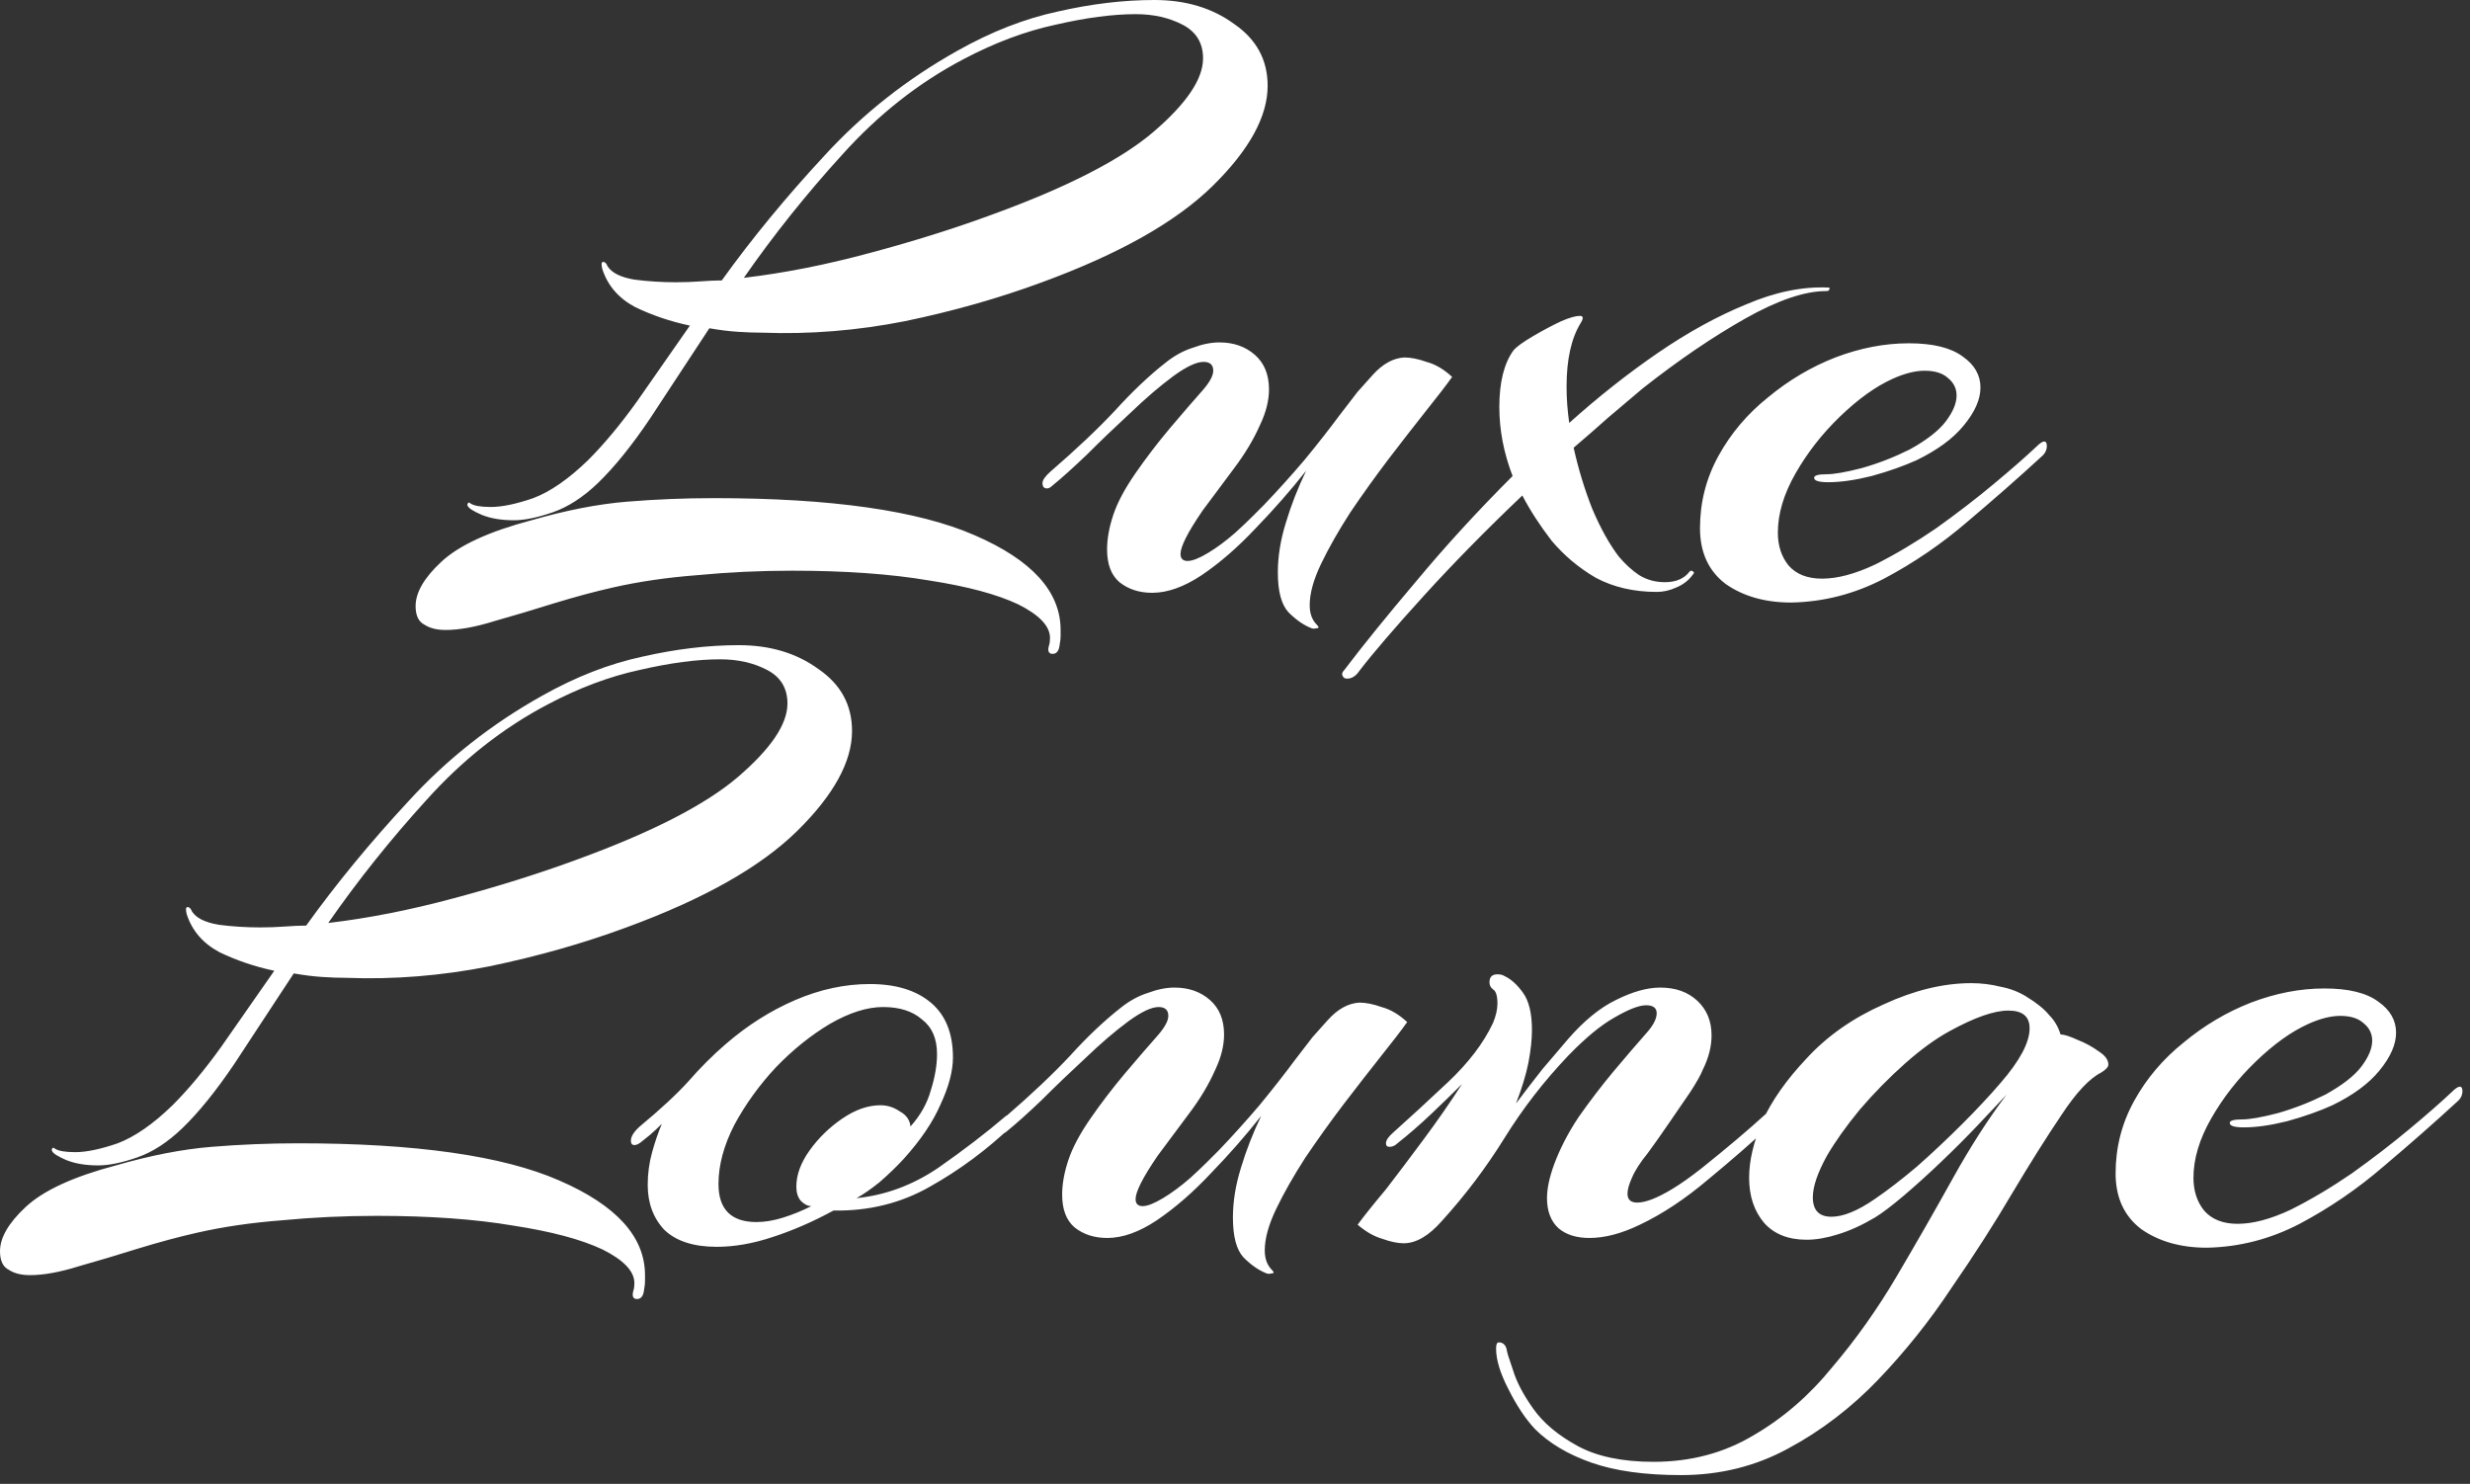 <?xml version="1.0" encoding="UTF-8"?> <svg xmlns="http://www.w3.org/2000/svg" width="268" height="161" viewBox="0 0 268 161" fill="none"><rect x="0" y="0" width="268" height="161" fill="#333333" stroke="none"/><path d="M55.75 56.448C54.406 56.448 53.254 56.256 52.294 55.872C51.398 55.488 50.886 55.168 50.758 54.912C50.694 54.784 50.694 54.688 50.758 54.624C50.822 54.496 50.918 54.496 51.046 54.624C51.43 54.88 52.166 55.008 53.254 55.008C54.47 55.008 56.006 54.688 57.862 54.048C59.718 53.344 61.702 51.968 63.814 49.92C65.542 48.192 67.302 46.08 69.094 43.584C70.886 41.024 72.806 38.272 74.854 35.328C72.742 34.88 70.758 34.208 68.902 33.312C67.11 32.352 65.926 30.976 65.35 29.184C65.222 28.672 65.254 28.416 65.446 28.416C65.638 28.416 65.798 28.576 65.926 28.896C66.374 29.6 67.334 30.08 68.806 30.336C70.278 30.528 71.782 30.624 73.318 30.624C74.278 30.624 75.174 30.592 76.006 30.528C76.902 30.464 77.574 30.432 78.022 30.432H78.31C81.574 25.888 85.286 21.376 89.446 16.896C93.606 12.352 98.438 8.544 103.942 5.472C107.59 3.424 111.206 2.016 114.79 1.248C118.438 0.416 121.926 0 125.254 0C128.646 0 131.526 0.864 133.894 2.592C136.326 4.256 137.542 6.496 137.542 9.312C137.542 12.64 135.558 16.256 131.59 20.16C127.622 24.064 121.446 27.552 113.062 30.624C108.39 32.352 103.43 33.76 98.182 34.848C92.998 35.872 87.846 36.288 82.726 36.096C81.894 36.096 80.998 36.064 80.038 36C79.078 35.936 78.054 35.808 76.966 35.616C74.662 39.136 72.518 42.4 70.534 45.408C68.55 48.352 66.662 50.688 64.87 52.416C63.27 53.952 61.638 55.008 59.974 55.584C58.31 56.16 56.902 56.448 55.75 56.448ZM80.71 30.144C85.062 29.632 89.606 28.736 94.342 27.456C99.142 26.176 103.622 24.768 107.782 23.232C115.846 20.288 121.638 17.312 125.158 14.304C128.742 11.232 130.534 8.576 130.534 6.336C130.534 4.672 129.798 3.456 128.326 2.688C126.854 1.92 125.158 1.536 123.238 1.536C120.742 1.536 117.83 1.92 114.502 2.688C111.238 3.392 107.91 4.64 104.518 6.432C99.654 8.992 95.27 12.448 91.366 16.8C87.462 21.088 83.91 25.536 80.71 30.144ZM114.214 70.944C113.766 70.944 113.638 70.624 113.83 69.984C113.894 69.792 113.926 69.536 113.926 69.216C113.926 67.936 112.774 66.72 110.47 65.568C108.166 64.48 104.934 63.616 100.774 62.976C96.614 62.272 91.686 61.92 85.99 61.92C82.47 61.92 79.046 62.08 75.718 62.4C72.39 62.656 69.318 63.104 66.502 63.744C64.518 64.192 62.374 64.768 60.07 65.472C57.83 66.176 55.686 66.816 53.638 67.392C51.59 68.032 49.83 68.352 48.358 68.352C47.398 68.352 46.63 68.16 46.054 67.776C45.414 67.456 45.094 66.784 45.094 65.76C45.094 64.288 46.022 62.688 47.878 60.96C49.798 59.168 53.062 57.664 57.67 56.448C61.446 55.36 64.902 54.688 68.038 54.432C71.174 54.176 74.31 54.048 77.446 54.048C90.182 54.048 99.622 55.392 105.766 58.08C111.974 60.768 115.078 64.192 115.078 68.352C115.078 68.608 115.078 68.832 115.078 69.024C115.078 69.28 115.046 69.568 114.982 69.888C114.918 70.592 114.662 70.944 114.214 70.944ZM142.296 68.16C141.464 67.84 140.632 67.264 139.8 66.432C139.032 65.6 138.648 64.16 138.648 62.112C138.648 60.384 138.936 58.592 139.512 56.736C140.088 54.816 140.824 52.928 141.72 51.072C140.056 53.184 138.232 55.264 136.248 57.312C134.328 59.36 132.376 61.056 130.392 62.4C128.472 63.68 126.68 64.32 125.016 64.32C123.608 64.32 122.424 63.936 121.464 63.168C120.568 62.4 120.12 61.216 120.12 59.616C120.12 58.464 120.344 57.216 120.792 55.872C121.24 54.528 122.04 53.024 123.192 51.36C124.344 49.696 125.592 48.064 126.936 46.464C128.344 44.8 129.56 43.392 130.584 42.24C131.288 41.408 131.64 40.736 131.64 40.224C131.64 39.584 131.288 39.264 130.584 39.264C129.816 39.264 128.728 39.776 127.32 40.8C125.848 41.888 124.28 43.232 122.616 44.832C120.952 46.368 119.384 47.872 117.912 49.344C116.44 50.752 115.192 51.872 114.168 52.704C113.976 52.896 113.784 52.992 113.592 52.992C113.272 52.992 113.112 52.8 113.112 52.416C113.112 52.096 113.4 51.68 113.976 51.168C116.792 48.736 119.128 46.528 120.984 44.544C122.84 42.496 124.664 40.768 126.456 39.36C127.416 38.592 128.408 38.048 129.432 37.728C130.456 37.344 131.416 37.152 132.312 37.152C133.848 37.152 135.128 37.6 136.152 38.496C137.176 39.392 137.688 40.64 137.688 42.24C137.688 43.456 137.368 44.736 136.728 46.08C136.024 47.68 135.064 49.28 133.848 50.88C132.696 52.416 131.576 53.92 130.488 55.392C129.656 56.608 129.048 57.6 128.664 58.368C128.28 59.136 128.088 59.712 128.088 60.096C128.088 60.608 128.344 60.864 128.856 60.864C129.368 60.864 130.104 60.576 131.064 60C132.024 59.424 133.016 58.688 134.04 57.792C134.744 57.152 135.352 56.576 135.864 56.064C136.44 55.488 136.856 55.072 137.112 54.816C138.584 53.28 140.056 51.648 141.528 49.92C143 48.128 144.28 46.496 145.368 45.024C146.2 43.936 146.84 43.104 147.288 42.528C147.8 41.952 148.344 41.344 148.92 40.704C150.008 39.488 151.16 38.848 152.376 38.784C153.08 38.784 153.88 38.944 154.776 39.264C155.736 39.52 156.664 40.064 157.56 40.896C156.92 41.792 155.96 43.04 154.68 44.64C153.464 46.176 152.12 47.904 150.648 49.824C149.24 51.68 147.864 53.6 146.52 55.584C145.24 57.568 144.184 59.424 143.352 61.152C142.52 62.88 142.104 64.384 142.104 65.664C142.104 66.56 142.36 67.264 142.872 67.776C143.128 68.032 143.128 68.16 142.872 68.16C142.616 68.224 142.424 68.224 142.296 68.16ZM146.168 73.632C145.912 73.632 145.752 73.536 145.688 73.344C145.56 73.152 145.624 72.928 145.88 72.672C147.864 70.048 150.456 66.848 153.656 63.072C156.792 59.296 160.28 55.488 164.12 51.648C163.16 49.152 162.68 46.656 162.68 44.16C162.68 41.472 163.192 39.424 164.216 38.016C164.536 37.632 165.24 37.12 166.328 36.48C167.416 35.84 168.44 35.296 169.4 34.848C170.296 34.464 170.968 34.272 171.416 34.272C171.8 34.272 171.832 34.528 171.512 35.04C170.488 36.704 169.976 39.008 169.976 41.952C169.976 43.232 170.072 44.544 170.264 45.888C173.4 43.072 176.6 40.544 179.864 38.304C183.128 36.064 186.328 34.304 189.464 33.024C192.6 31.68 195.576 31.072 198.392 31.2C198.52 31.2 198.552 31.264 198.488 31.392C198.488 31.52 198.36 31.584 198.104 31.584C195.8 31.584 192.888 32.576 189.368 34.56C185.848 36.544 182.136 39.072 178.232 42.144C177.016 43.168 175.768 44.224 174.488 45.312C173.272 46.4 172.024 47.488 170.744 48.576C171.256 50.88 171.928 53.088 172.76 55.2C173.656 57.312 174.616 59.04 175.64 60.384C176.344 61.216 177.08 61.888 177.848 62.4C178.68 62.912 179.608 63.168 180.632 63.168C181.848 63.168 182.744 62.784 183.32 62.016C183.448 61.888 183.576 61.888 183.704 62.016C183.832 62.08 183.832 62.176 183.704 62.304C183.256 62.944 182.648 63.424 181.88 63.744C181.176 64.064 180.472 64.224 179.768 64.224C177.272 64.224 175.064 63.712 173.144 62.688C171.288 61.6 169.688 60.256 168.344 58.656C167.064 56.992 166.008 55.36 165.176 53.76C161.208 57.536 157.656 61.152 154.52 64.608C151.32 68.128 148.984 70.848 147.512 72.768C147.128 73.344 146.68 73.632 146.168 73.632ZM194.341 65.376C191.525 65.376 189.157 64.704 187.237 63.36C185.381 61.952 184.453 59.936 184.453 57.312C184.453 54.496 185.125 51.872 186.469 49.44C187.813 47.008 189.605 44.896 191.845 43.104C194.085 41.248 196.517 39.808 199.141 38.784C201.829 37.76 204.485 37.248 207.109 37.248C209.733 37.248 211.685 37.728 212.965 38.688C214.245 39.584 214.885 40.704 214.885 42.048C214.885 43.328 214.277 44.704 213.061 46.176C211.909 47.584 210.213 48.832 207.973 49.92C206.565 50.56 204.933 51.136 203.077 51.648C201.285 52.096 199.717 52.32 198.373 52.32C197.349 52.32 196.837 52.16 196.837 51.84C196.837 51.584 197.285 51.456 198.181 51.456C199.013 51.456 200.293 51.232 202.021 50.784C203.813 50.272 205.541 49.6 207.205 48.768C209.061 47.744 210.373 46.72 211.141 45.696C211.909 44.672 212.293 43.744 212.293 42.912C212.293 42.144 211.973 41.504 211.333 40.992C210.757 40.48 209.925 40.224 208.837 40.224C207.813 40.224 206.661 40.512 205.381 41.088C203.525 41.92 201.605 43.296 199.621 45.216C197.701 47.072 196.101 49.12 194.821 51.36C193.541 53.6 192.901 55.744 192.901 57.792C192.901 59.2 193.285 60.384 194.053 61.344C194.885 62.304 196.101 62.784 197.701 62.784C199.365 62.784 201.285 62.272 203.461 61.248C205.637 60.16 207.845 58.848 210.085 57.312C212.325 55.712 214.405 54.112 216.325 52.512C218.245 50.912 219.781 49.568 220.933 48.48C221.317 48.096 221.605 47.904 221.797 47.904C221.989 47.904 222.085 48.064 222.085 48.384C222.085 48.832 221.893 49.216 221.509 49.536C219.077 51.776 216.421 54.112 213.541 56.544C210.725 58.976 207.685 61.056 204.421 62.784C201.221 64.448 197.861 65.312 194.341 65.376ZM10.656 126.448C9.312 126.448 8.16 126.256 7.2 125.872C6.304 125.488 5.792 125.168 5.664 124.912C5.6 124.784 5.6 124.688 5.664 124.624C5.728 124.496 5.824 124.496 5.952 124.624C6.336 124.88 7.072 125.008 8.16 125.008C9.376 125.008 10.912 124.688 12.768 124.048C14.624 123.344 16.608 121.968 18.72 119.92C20.448 118.192 22.208 116.08 24 113.584C25.792 111.024 27.712 108.272 29.76 105.328C27.648 104.88 25.664 104.208 23.808 103.312C22.016 102.352 20.832 100.976 20.256 99.184C20.128 98.672 20.16 98.416 20.352 98.416C20.544 98.416 20.704 98.576 20.832 98.896C21.28 99.6 22.24 100.08 23.712 100.336C25.184 100.528 26.688 100.624 28.224 100.624C29.184 100.624 30.08 100.592 30.912 100.528C31.808 100.464 32.48 100.432 32.928 100.432H33.216C36.48 95.888 40.192 91.376 44.352 86.896C48.512 82.352 53.344 78.544 58.848 75.472C62.496 73.424 66.112 72.016 69.696 71.248C73.344 70.416 76.832 70 80.16 70C83.552 70 86.432 70.864 88.8 72.592C91.232 74.256 92.448 76.496 92.448 79.312C92.448 82.64 90.464 86.256 86.496 90.16C82.528 94.064 76.352 97.552 67.968 100.624C63.296 102.352 58.336 103.76 53.088 104.848C47.904 105.872 42.752 106.288 37.632 106.096C36.8 106.096 35.904 106.064 34.944 106C33.984 105.936 32.96 105.808 31.872 105.616C29.568 109.136 27.424 112.4 25.44 115.408C23.456 118.352 21.568 120.688 19.776 122.416C18.176 123.952 16.544 125.008 14.88 125.584C13.216 126.16 11.808 126.448 10.656 126.448ZM35.616 100.144C39.968 99.632 44.512 98.736 49.248 97.456C54.048 96.176 58.528 94.768 62.688 93.232C70.752 90.288 76.544 87.312 80.064 84.304C83.648 81.232 85.44 78.576 85.44 76.336C85.44 74.672 84.704 73.456 83.232 72.688C81.76 71.92 80.064 71.536 78.144 71.536C75.648 71.536 72.736 71.92 69.408 72.688C66.144 73.392 62.816 74.64 59.424 76.432C54.56 78.992 50.176 82.448 46.272 86.8C42.368 91.088 38.816 95.536 35.616 100.144ZM69.12 140.944C68.672 140.944 68.544 140.624 68.736 139.984C68.8 139.792 68.832 139.536 68.832 139.216C68.832 137.936 67.68 136.72 65.376 135.568C63.072 134.48 59.84 133.616 55.68 132.976C51.52 132.272 46.592 131.92 40.896 131.92C37.376 131.92 33.952 132.08 30.624 132.4C27.296 132.656 24.224 133.104 21.408 133.744C19.424 134.192 17.28 134.768 14.976 135.472C12.736 136.176 10.592 136.816 8.544 137.392C6.496 138.032 4.736 138.352 3.264 138.352C2.304 138.352 1.536 138.16 0.96 137.776C0.32 137.456 0 136.784 0 135.76C0 134.288 0.928 132.688 2.784 130.96C4.704 129.168 7.968 127.664 12.576 126.448C16.352 125.36 19.808 124.688 22.944 124.432C26.08 124.176 29.216 124.048 32.352 124.048C45.088 124.048 54.528 125.392 60.672 128.08C66.88 130.768 69.984 134.192 69.984 138.352C69.984 138.608 69.984 138.832 69.984 139.024C69.984 139.28 69.952 139.568 69.888 139.888C69.824 140.592 69.568 140.944 69.12 140.944ZM77.765 135.28C75.269 135.28 73.381 134.672 72.101 133.456C70.885 132.176 70.277 130.544 70.277 128.56C70.277 127.344 70.437 126.16 70.757 125.008C71.077 123.856 71.429 122.832 71.813 121.936C71.365 122.384 70.917 122.8 70.469 123.184C70.085 123.504 69.765 123.76 69.509 123.952C69.253 124.144 69.029 124.24 68.837 124.24C68.581 124.24 68.453 124.08 68.453 123.76C68.453 123.312 68.773 122.8 69.413 122.224C71.653 120.368 73.413 118.736 74.693 117.328C75.973 115.856 77.317 114.512 78.725 113.296C81.093 111.248 83.621 109.648 86.309 108.496C88.997 107.344 91.685 106.768 94.373 106.768C97.189 106.768 99.397 107.44 100.997 108.784C102.597 110.128 103.397 112.112 103.397 114.736C103.397 116.208 102.949 117.904 102.053 119.824C101.221 121.744 99.877 123.728 98.021 125.776C97.253 126.608 96.389 127.44 95.429 128.272C94.469 129.04 93.637 129.616 92.933 130C96.069 129.68 99.013 128.592 101.765 126.736C104.517 124.816 106.981 122.928 109.157 121.072C109.477 120.88 109.701 120.784 109.829 120.784C110.149 120.784 110.309 120.944 110.309 121.264C110.309 121.52 110.149 121.808 109.829 122.128C107.077 124.752 104.101 126.96 100.901 128.752C97.765 130.544 94.277 131.408 90.437 131.344C88.197 132.56 85.989 133.52 83.813 134.224C81.701 134.928 79.685 135.28 77.765 135.28ZM82.085 132.592C82.981 132.592 83.941 132.432 84.965 132.112C85.989 131.792 87.013 131.376 88.037 130.864C87.653 130.864 87.269 130.672 86.885 130.288C86.565 129.904 86.405 129.392 86.405 128.752C86.405 127.472 86.885 126.16 87.845 124.816C88.805 123.472 89.989 122.32 91.397 121.36C92.805 120.4 94.181 119.92 95.525 119.92C96.293 119.92 96.997 120.144 97.637 120.592C98.341 120.976 98.725 121.52 98.789 122.224C99.877 121.008 100.613 119.696 100.997 118.288C101.445 116.88 101.669 115.568 101.669 114.352C101.669 112.688 101.125 111.44 100.037 110.608C99.013 109.712 97.605 109.264 95.813 109.264C94.085 109.264 92.165 109.872 90.053 111.088C88.005 112.304 86.053 113.872 84.197 115.792C82.405 117.712 80.901 119.792 79.685 122.032C78.533 124.272 77.957 126.416 77.957 128.464C77.957 131.216 79.333 132.592 82.085 132.592ZM137.421 138.16C136.589 137.84 135.757 137.264 134.925 136.432C134.157 135.6 133.773 134.16 133.773 132.112C133.773 130.384 134.061 128.592 134.637 126.736C135.213 124.816 135.949 122.928 136.845 121.072C135.181 123.184 133.357 125.264 131.373 127.312C129.453 129.36 127.501 131.056 125.517 132.4C123.597 133.68 121.805 134.32 120.141 134.32C118.733 134.32 117.549 133.936 116.589 133.168C115.693 132.4 115.245 131.216 115.245 129.616C115.245 128.464 115.469 127.216 115.917 125.872C116.365 124.528 117.165 123.024 118.317 121.36C119.469 119.696 120.717 118.064 122.061 116.464C123.469 114.8 124.685 113.392 125.709 112.24C126.413 111.408 126.765 110.736 126.765 110.224C126.765 109.584 126.413 109.264 125.709 109.264C124.941 109.264 123.853 109.776 122.445 110.8C120.973 111.888 119.405 113.232 117.741 114.832C116.077 116.368 114.509 117.872 113.037 119.344C111.565 120.752 110.317 121.872 109.293 122.704C109.101 122.896 108.909 122.992 108.717 122.992C108.397 122.992 108.237 122.8 108.237 122.416C108.237 122.096 108.525 121.68 109.101 121.168C111.917 118.736 114.253 116.528 116.109 114.544C117.965 112.496 119.789 110.768 121.581 109.36C122.541 108.592 123.533 108.048 124.557 107.728C125.581 107.344 126.541 107.152 127.437 107.152C128.973 107.152 130.253 107.6 131.277 108.496C132.301 109.392 132.813 110.64 132.813 112.24C132.813 113.456 132.493 114.736 131.853 116.08C131.149 117.68 130.189 119.28 128.973 120.88C127.821 122.416 126.701 123.92 125.613 125.392C124.781 126.608 124.173 127.6 123.789 128.368C123.405 129.136 123.213 129.712 123.213 130.096C123.213 130.608 123.469 130.864 123.981 130.864C124.493 130.864 125.229 130.576 126.189 130C127.149 129.424 128.141 128.688 129.165 127.792C129.869 127.152 130.477 126.576 130.989 126.064C131.565 125.488 131.981 125.072 132.237 124.816C133.709 123.28 135.181 121.648 136.653 119.92C138.125 118.128 139.405 116.496 140.493 115.024C141.325 113.936 141.965 113.104 142.413 112.528C142.925 111.952 143.469 111.344 144.045 110.704C145.133 109.488 146.285 108.848 147.501 108.784C148.205 108.784 149.005 108.944 149.901 109.264C150.861 109.52 151.789 110.064 152.685 110.896C152.045 111.792 151.085 113.04 149.805 114.64C148.589 116.176 147.245 117.904 145.773 119.824C144.365 121.68 142.989 123.6 141.645 125.584C140.365 127.568 139.309 129.424 138.477 131.152C137.645 132.88 137.229 134.384 137.229 135.664C137.229 136.56 137.485 137.264 137.997 137.776C138.253 138.032 138.253 138.16 137.997 138.16C137.741 138.224 137.549 138.224 137.421 138.16ZM152.299 134.896C151.659 134.896 150.891 134.736 149.995 134.416C149.099 134.16 148.203 133.648 147.307 132.88C148.011 131.92 149.035 130.64 150.379 129.04C151.659 127.376 153.035 125.552 154.507 123.568C155.979 121.584 157.355 119.6 158.635 117.616C157.611 118.64 156.491 119.728 155.275 120.88C154.059 122.032 152.843 123.088 151.627 124.048C151.371 124.304 151.083 124.432 150.763 124.432C150.507 124.432 150.379 124.304 150.379 124.048C150.379 123.728 150.635 123.344 151.147 122.896C152.939 121.296 154.923 119.472 157.099 117.424C159.339 115.312 160.971 113.168 161.995 110.992C162.315 110.224 162.475 109.52 162.475 108.88C162.475 108.048 162.315 107.536 161.995 107.344C161.739 107.152 161.611 106.896 161.611 106.576C161.611 106 161.899 105.712 162.475 105.712C162.795 105.712 163.051 105.776 163.243 105.904C163.947 106.224 164.619 106.832 165.259 107.728C165.899 108.624 166.219 109.968 166.219 111.76C166.219 112.784 166.091 113.968 165.835 115.312C165.579 116.592 165.131 118.064 164.491 119.728C165.451 118.448 166.411 117.2 167.371 115.984C168.395 114.768 169.323 113.68 170.155 112.72C171.883 110.736 173.611 109.328 175.339 108.496C177.131 107.6 178.731 107.152 180.139 107.152C181.803 107.152 183.147 107.632 184.171 108.592C185.195 109.552 185.707 110.8 185.707 112.336C185.707 113.552 185.387 114.8 184.747 116.08C184.555 116.592 184.107 117.392 183.403 118.48C182.699 119.504 181.931 120.624 181.099 121.84C180.267 123.056 179.499 124.144 178.795 125.104C177.963 126.128 177.387 127.024 177.067 127.792C176.747 128.496 176.587 129.072 176.587 129.52C176.587 130.16 176.939 130.48 177.643 130.48C178.539 130.48 179.787 130 181.387 129.04C182.347 128.464 183.435 127.696 184.651 126.736C185.931 125.712 187.179 124.688 188.395 123.664C189.675 122.576 190.699 121.68 191.467 120.976C191.723 120.72 191.947 120.592 192.139 120.592C192.395 120.592 192.523 120.752 192.523 121.072C192.523 121.456 192.363 121.808 192.043 122.128C190.123 123.92 187.883 125.872 185.323 127.984C182.827 130.096 180.363 131.728 177.931 132.88C175.947 133.84 174.123 134.32 172.459 134.32C171.051 134.32 169.931 133.968 169.099 133.264C168.267 132.496 167.851 131.408 167.851 130C167.851 128.976 168.107 127.76 168.619 126.352C169.259 124.624 170.155 122.896 171.307 121.168C172.523 119.44 173.771 117.808 175.051 116.272C176.395 114.672 177.547 113.328 178.507 112.24C179.339 111.344 179.755 110.576 179.755 109.936C179.755 109.36 179.371 109.072 178.603 109.072C177.835 109.072 176.683 109.52 175.147 110.416C173.675 111.248 172.011 112.624 170.155 114.544C167.531 117.296 165.227 120.272 163.243 123.472C161.259 126.672 158.987 129.68 156.427 132.496C155.019 134.096 153.643 134.896 152.299 134.896ZM182.392 160.048C178.488 160.048 175.256 159.6 172.696 158.704C170.136 157.808 168.088 156.592 166.552 155.056C165.528 153.968 164.568 152.528 163.672 150.736C162.776 149.008 162.328 147.536 162.328 146.32C162.328 145.872 162.424 145.648 162.616 145.648C163.064 145.648 163.352 145.904 163.48 146.416C163.48 146.608 163.704 147.344 164.152 148.624C164.536 149.904 165.272 151.312 166.36 152.848C167.448 154.384 169.048 155.728 171.16 156.88C173.272 158.032 176.024 158.608 179.416 158.608C183.448 158.608 187.064 157.648 190.264 155.728C193.464 153.872 196.312 151.408 198.808 148.336C201.368 145.328 203.704 142.032 205.816 138.448C207.928 134.864 209.944 131.344 211.864 127.888C213.784 124.432 215.736 121.392 217.72 118.768C216.888 119.664 215.832 120.784 214.552 122.128C213.336 123.408 212.024 124.72 210.616 126.064C209.208 127.408 207.864 128.624 206.584 129.712C205.304 130.8 204.248 131.6 203.416 132.112C202.008 132.944 200.664 133.552 199.384 133.936C198.168 134.32 197.048 134.512 196.024 134.512C194.04 134.512 192.504 133.904 191.416 132.688C190.328 131.408 189.784 129.776 189.784 127.792C189.784 125.936 190.264 123.888 191.224 121.648C192.248 119.408 193.848 117.136 196.024 114.832C198.264 112.4 201.048 110.448 204.376 108.976C207.704 107.44 210.872 106.672 213.88 106.672C214.968 106.672 216.024 106.8 217.048 107.056C218.072 107.248 219 107.6 219.832 108.112C220.984 108.816 221.816 109.488 222.328 110.128C222.904 110.704 223.32 111.408 223.576 112.24C223.96 112.24 224.568 112.432 225.4 112.816C226.232 113.136 227 113.552 227.704 114.064C228.408 114.512 228.76 114.992 228.76 115.504C228.76 115.76 228.504 116.048 227.992 116.368C226.712 117.008 225.272 118.544 223.672 120.976C222.072 123.344 220.28 126.192 218.296 129.52C216.376 132.784 214.2 136.176 211.768 139.696C209.4 143.28 206.744 146.608 203.8 149.68C200.856 152.752 197.592 155.248 194.008 157.168C190.488 159.088 186.616 160.048 182.392 160.048ZM198.712 132.016C199.992 132.016 201.56 131.376 203.416 130.096C204.824 129.136 206.36 127.952 208.024 126.544C209.688 125.072 211.32 123.536 212.92 121.936C214.52 120.336 215.896 118.864 217.048 117.52C219.16 115.088 220.216 113.104 220.216 111.568C220.216 110.288 219.448 109.648 217.912 109.648C216.376 109.648 214.264 110.384 211.576 111.856C210.04 112.688 208.408 113.872 206.68 115.408C204.952 116.944 203.32 118.608 201.784 120.4C200.312 122.192 199.128 123.856 198.232 125.392C197.208 127.248 196.696 128.752 196.696 129.904C196.696 131.312 197.368 132.016 198.712 132.016ZM239.435 135.376C236.619 135.376 234.251 134.704 232.331 133.36C230.475 131.952 229.547 129.936 229.547 127.312C229.547 124.496 230.219 121.872 231.563 119.44C232.907 117.008 234.699 114.896 236.939 113.104C239.179 111.248 241.611 109.808 244.235 108.784C246.923 107.76 249.579 107.248 252.203 107.248C254.827 107.248 256.779 107.728 258.059 108.688C259.339 109.584 259.979 110.704 259.979 112.048C259.979 113.328 259.371 114.704 258.155 116.176C257.003 117.584 255.307 118.832 253.067 119.92C251.659 120.56 250.027 121.136 248.171 121.648C246.379 122.096 244.811 122.32 243.467 122.32C242.443 122.32 241.931 122.16 241.931 121.84C241.931 121.584 242.379 121.456 243.275 121.456C244.107 121.456 245.387 121.232 247.115 120.784C248.907 120.272 250.635 119.6 252.299 118.768C254.155 117.744 255.467 116.72 256.235 115.696C257.003 114.672 257.387 113.744 257.387 112.912C257.387 112.144 257.067 111.504 256.427 110.992C255.851 110.48 255.019 110.224 253.931 110.224C252.907 110.224 251.755 110.512 250.475 111.088C248.619 111.92 246.699 113.296 244.715 115.216C242.795 117.072 241.195 119.12 239.915 121.36C238.635 123.6 237.995 125.744 237.995 127.792C237.995 129.2 238.379 130.384 239.147 131.344C239.979 132.304 241.195 132.784 242.795 132.784C244.459 132.784 246.379 132.272 248.555 131.248C250.731 130.16 252.939 128.848 255.179 127.312C257.419 125.712 259.499 124.112 261.419 122.512C263.339 120.912 264.875 119.568 266.027 118.48C266.411 118.096 266.699 117.904 266.891 117.904C267.083 117.904 267.179 118.064 267.179 118.384C267.179 118.832 266.987 119.216 266.603 119.536C264.171 121.776 261.515 124.112 258.635 126.544C255.819 128.976 252.779 131.056 249.515 132.784C246.315 134.448 242.955 135.312 239.435 135.376Z" fill="white"></path></svg> 